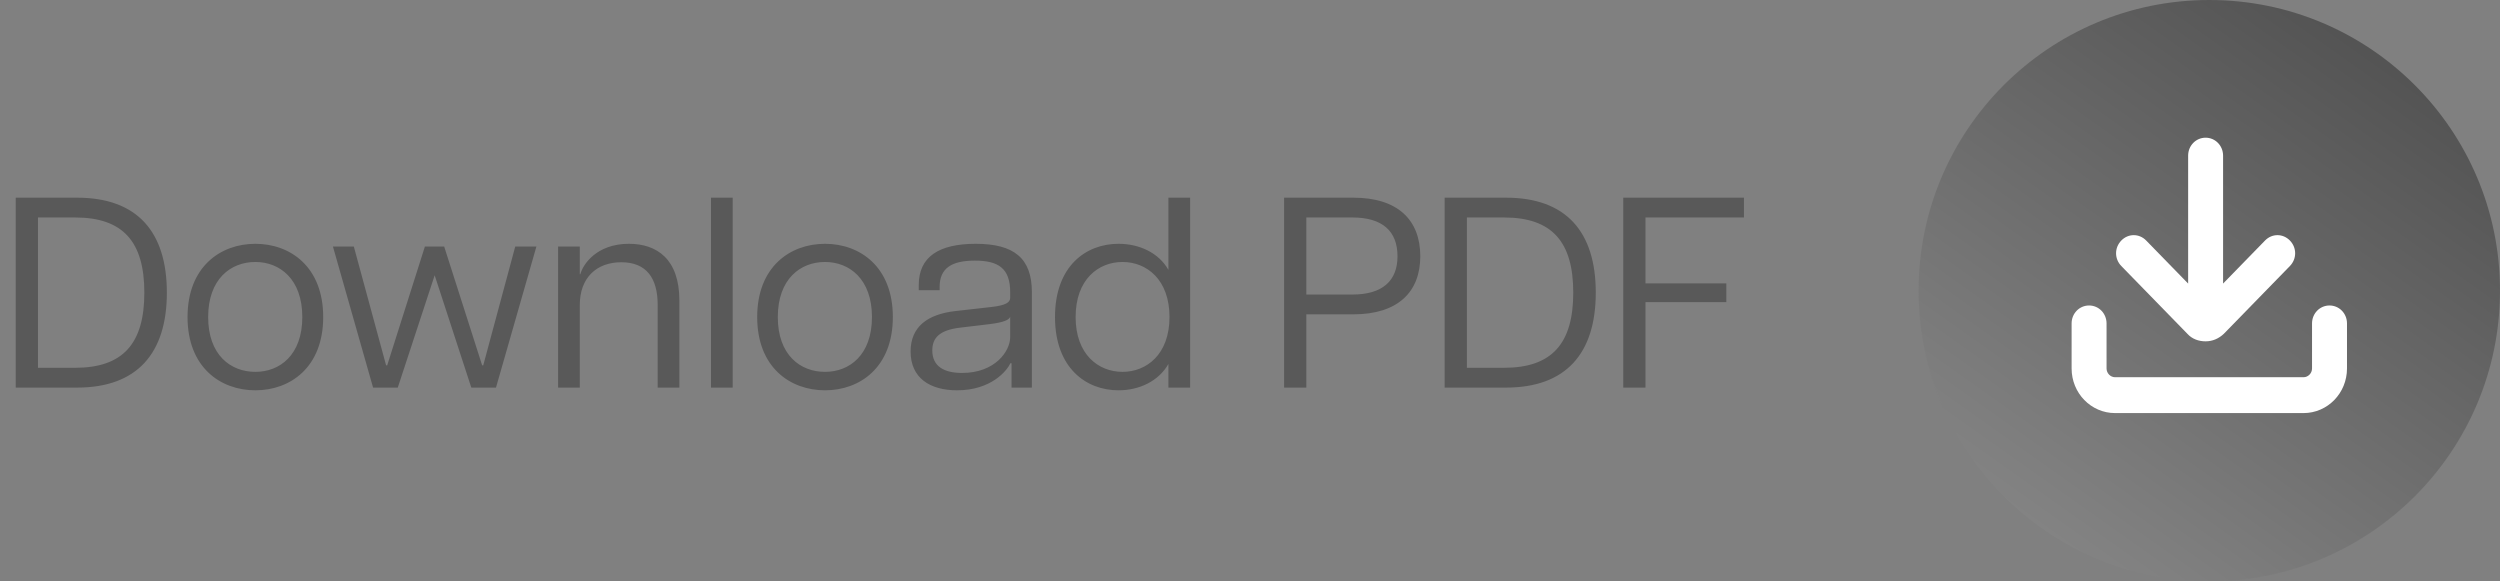 <svg width="129" height="30" viewBox="0 0 129 30" fill="none" xmlns="http://www.w3.org/2000/svg">
<rect x="0" y="0" width="129" height="30" fill="#808080" stroke="none"/>
<path d="M0.812 20V10.2H3.976C7.084 10.2 8.61 11.964 8.61 15.1C8.61 18.222 7.084 20 3.976 20H0.812ZM3.878 18.978C6.356 18.978 7.448 17.718 7.448 15.1C7.448 12.482 6.356 11.222 3.878 11.222H1.96V18.978H3.878ZM13.177 20.14C11.371 20.14 9.677 18.95 9.677 16.36C9.677 13.77 11.371 12.58 13.177 12.58C14.983 12.58 16.677 13.77 16.677 16.36C16.677 18.95 14.983 20.14 13.177 20.14ZM13.177 19.188C14.437 19.188 15.599 18.32 15.599 16.36C15.599 14.4 14.437 13.518 13.177 13.518C11.903 13.518 10.741 14.4 10.741 16.36C10.741 18.32 11.903 19.188 13.177 19.188ZM19.251 20L17.179 12.72H18.257L19.923 18.852H19.979L21.925 12.72H22.919L24.879 18.852H24.935L26.587 12.72H27.679L25.593 20H24.319L22.429 14.204L20.525 20H19.251ZM33.936 15.73C33.936 14.344 33.348 13.532 32.06 13.532C30.772 13.532 29.918 14.344 29.918 15.73V20H28.798V12.72H29.918V14.148H29.946C30.072 13.658 30.772 12.58 32.452 12.58C33.894 12.58 35.056 13.364 35.056 15.506V20H33.936V15.73ZM36.687 20V10.2H37.807V20H36.687ZM42.571 20.14C40.765 20.14 39.071 18.95 39.071 16.36C39.071 13.77 40.765 12.58 42.571 12.58C44.377 12.58 46.071 13.77 46.071 16.36C46.071 18.95 44.377 20.14 42.571 20.14ZM42.571 19.188C43.831 19.188 44.993 18.32 44.993 16.36C44.993 14.4 43.831 13.518 42.571 13.518C41.297 13.518 40.135 14.4 40.135 16.36C40.135 18.32 41.297 19.188 42.571 19.188ZM49.381 20.14C47.995 20.14 46.987 19.51 46.987 18.138C46.987 16.85 47.869 16.22 49.283 16.052L51.145 15.842C51.901 15.758 52.125 15.604 52.125 15.366V15.072C52.125 13.84 51.509 13.448 50.305 13.448C49.101 13.448 48.485 13.84 48.485 14.806V14.974H47.407V14.708C47.407 13.252 48.443 12.58 50.347 12.58C52.321 12.58 53.245 13.322 53.245 15.072V20H52.195V18.74H52.139C51.971 19.104 51.173 20.14 49.381 20.14ZM49.647 19.244C51.341 19.244 52.125 18.124 52.125 17.396V16.346C52.069 16.5 51.831 16.626 51.075 16.724L49.549 16.906C48.471 17.032 48.107 17.438 48.107 18.082C48.107 18.922 48.737 19.244 49.647 19.244ZM57.714 20.14C56.034 20.14 54.438 18.978 54.438 16.36C54.438 13.728 56.034 12.58 57.714 12.58C58.792 12.58 59.786 13.042 60.29 13.924V10.2H61.41V20H60.29V18.782C59.786 19.664 58.792 20.14 57.714 20.14ZM57.924 19.188C59.156 19.188 60.346 18.292 60.346 16.36C60.346 14.414 59.156 13.518 57.924 13.518C56.678 13.518 55.502 14.414 55.502 16.36C55.502 18.292 56.678 19.188 57.924 19.188ZM66.259 20V10.2H69.829C72.125 10.2 73.287 11.348 73.287 13.224C73.287 15.072 72.125 16.22 69.829 16.22H67.407V20H66.259ZM69.787 15.198C71.327 15.198 72.111 14.498 72.111 13.224C72.111 11.922 71.327 11.222 69.787 11.222H67.407V15.198H69.787ZM74.544 20V10.2H77.708C80.816 10.2 82.342 11.964 82.342 15.1C82.342 18.222 80.816 20 77.708 20H74.544ZM77.61 18.978C80.088 18.978 81.18 17.718 81.18 15.1C81.18 12.482 80.088 11.222 77.61 11.222H75.692V18.978H77.61ZM83.759 20V10.2H89.989V11.222H84.907V14.624H89.079V15.59H84.907V20H83.759Z" fill="#595959"/>
<circle cx="114" cy="15" r="15" fill="url(#paint0_linear_0_130)"/>
<path d="M106.895 19.012C106.895 20.287 107.897 21.315 109.139 21.315H118.86C120.103 21.315 121.105 20.287 121.105 19.012V16.688C121.105 16.174 120.704 15.763 120.203 15.763C119.702 15.763 119.301 16.174 119.301 16.688V19.012C119.301 19.259 119.101 19.465 118.86 19.465H109.139C108.899 19.465 108.698 19.259 108.698 19.012V16.688C108.698 16.174 108.298 15.763 107.796 15.763C107.295 15.763 106.895 16.174 106.895 16.688L106.895 19.012Z" fill="white"/>
<path d="M113.809 7.105C113.308 7.105 112.908 7.517 112.908 8.031V14.632L110.743 12.411C110.382 12.041 109.82 12.041 109.46 12.411C109.099 12.781 109.099 13.357 109.46 13.727L112.868 17.223C113.108 17.49 113.448 17.613 113.809 17.613C114.17 17.613 114.491 17.469 114.751 17.223L118.159 13.727C118.52 13.357 118.52 12.781 118.159 12.411C117.798 12.041 117.236 12.041 116.876 12.411L114.711 14.632V8.031C114.711 7.517 114.311 7.105 113.809 7.105Z" fill="white"/>
<defs>
<linearGradient id="paint0_linear_0_130" x1="87.619" y1="45.179" x2="125.812" y2="-8.725" gradientUnits="userSpaceOnUse">
<stop stop-color="#AAAAAA"/>
<stop offset="1" stop-color="#424242"/>
</linearGradient>
</defs>
</svg>
